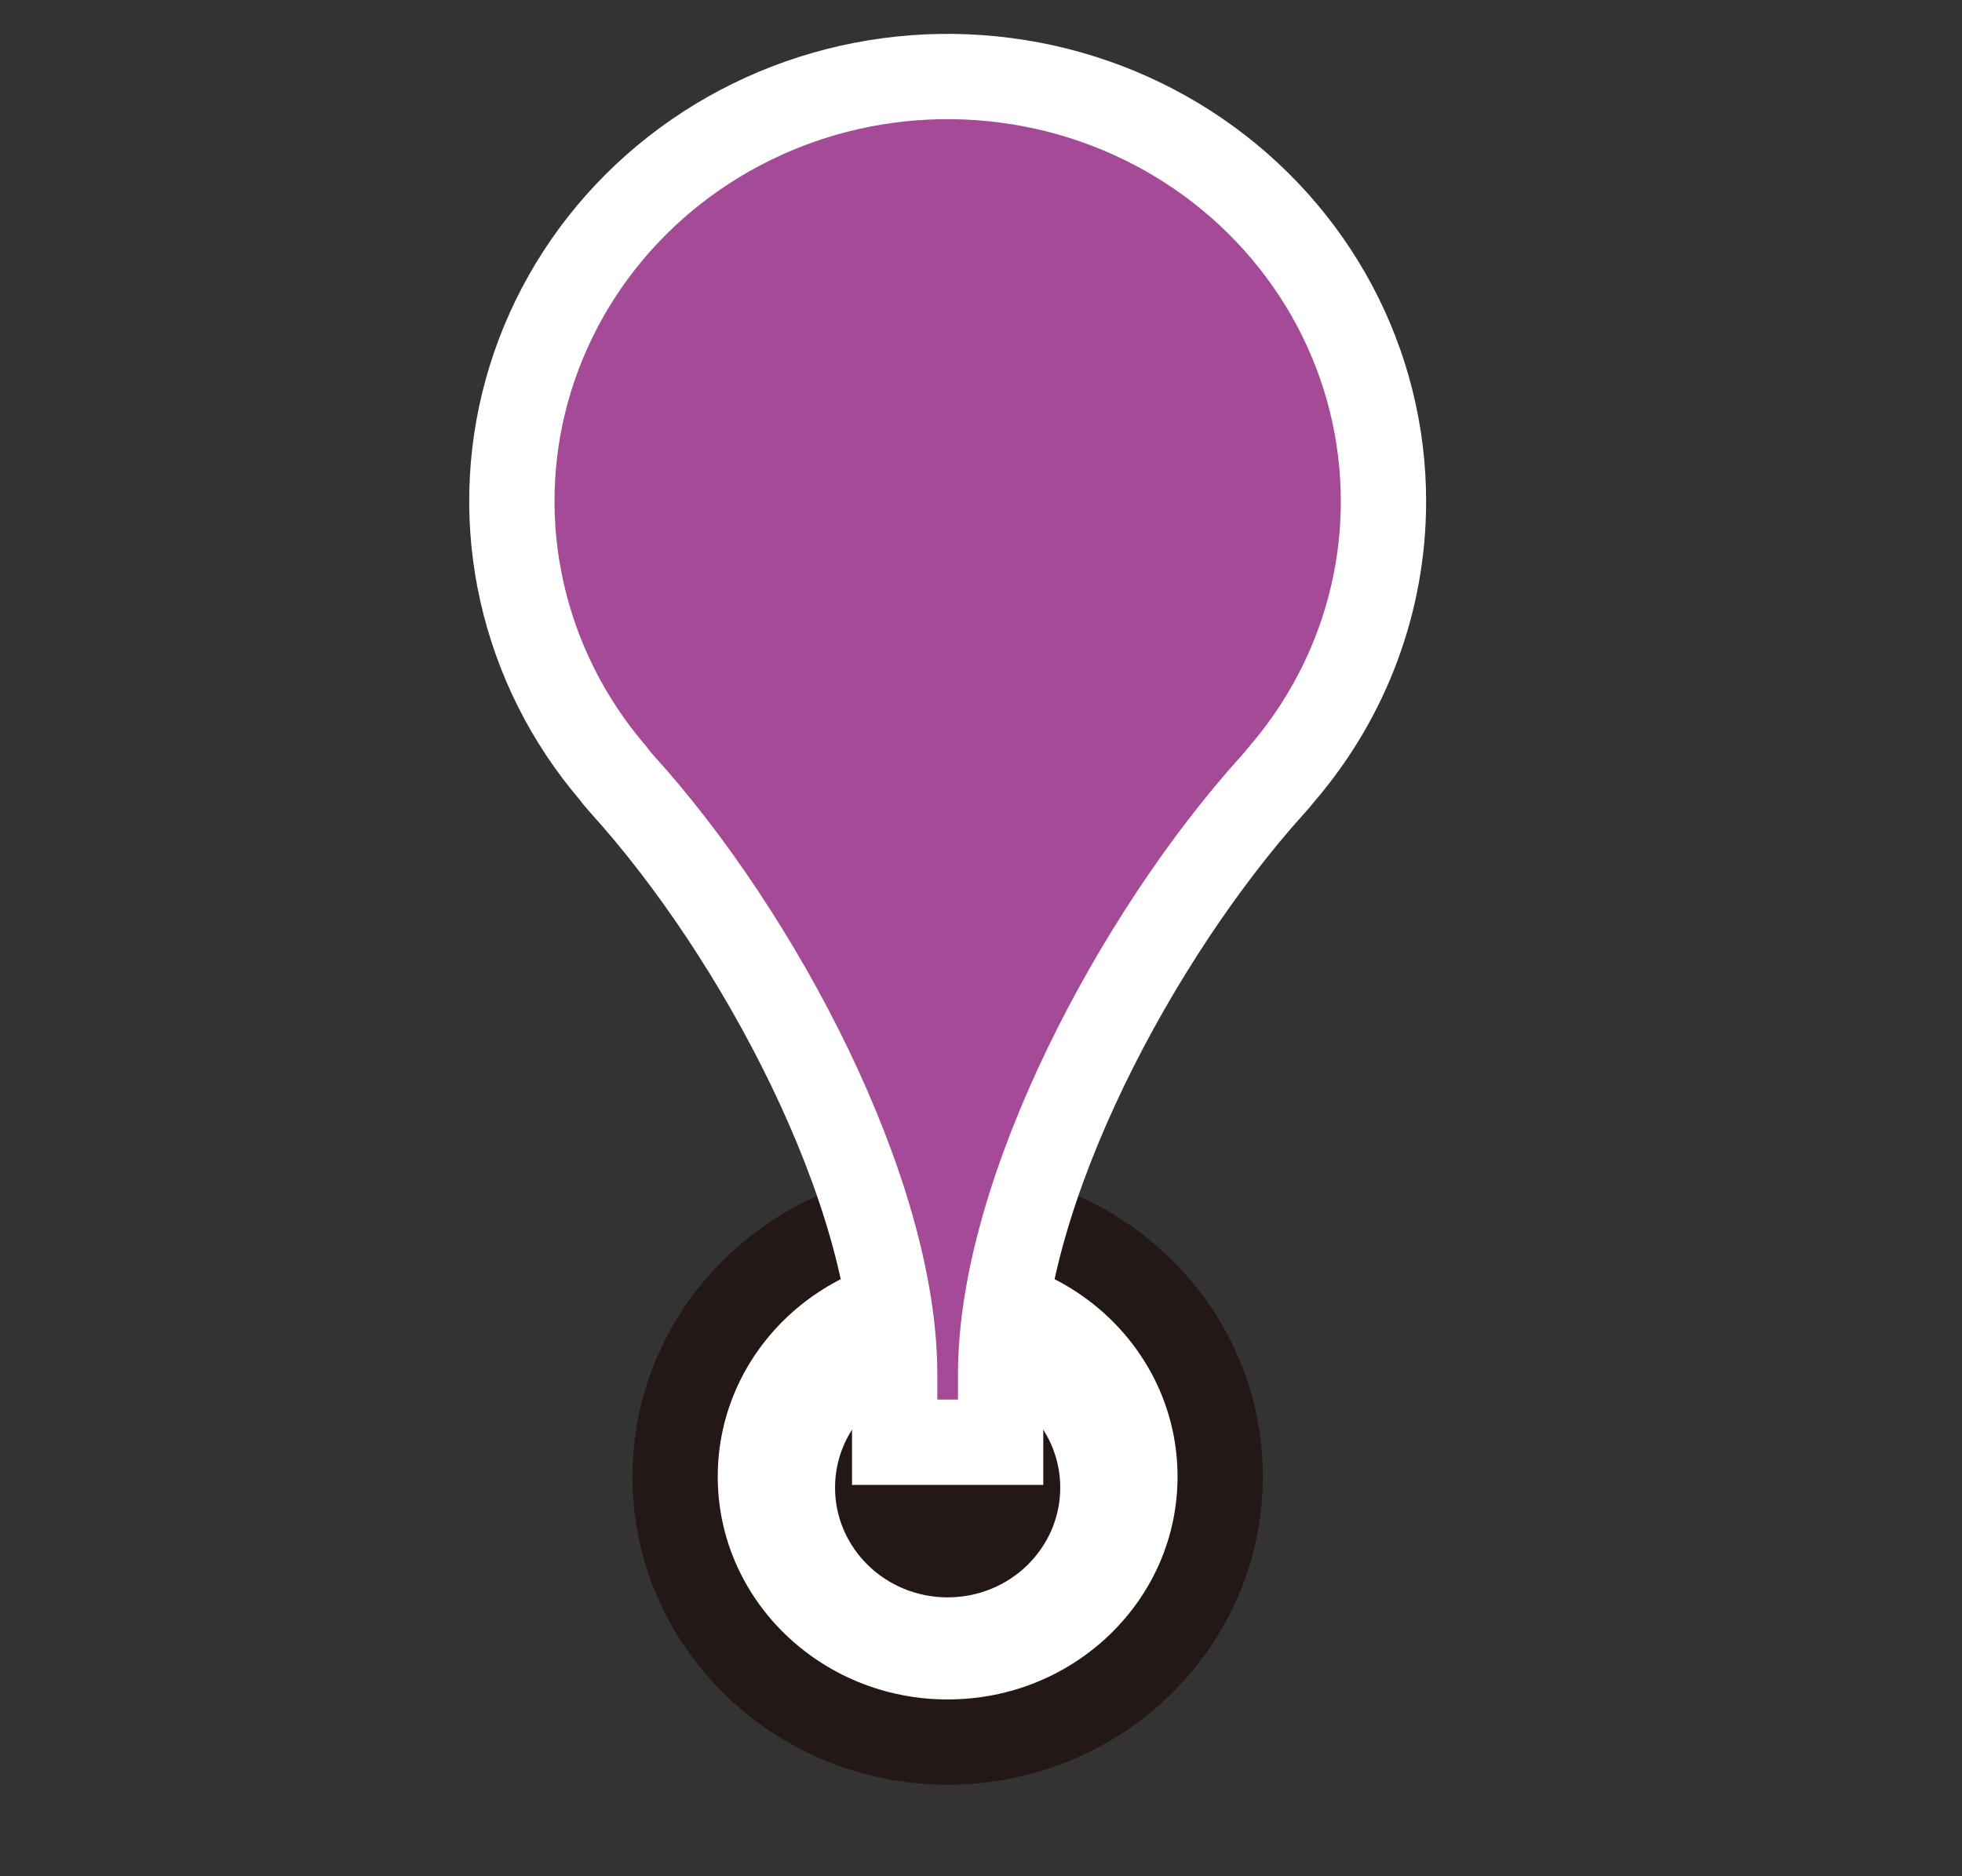 <svg width="23" height="22" viewBox="0 0 23 22" fill="none" xmlns="http://www.w3.org/2000/svg">
<rect x="0" y="0" width="23" height="22" fill="#333333" stroke="none"/>
<path d="M11.109 20.427C12.874 20.427 14.304 19.033 14.304 17.314C14.304 15.594 12.874 14.2 11.109 14.2C9.345 14.2 7.914 15.594 7.914 17.314C7.914 19.033 9.345 20.427 11.109 20.427Z" fill="white" stroke="#231815" stroke-miterlimit="10"/>
<path d="M11.109 18.73C11.838 18.73 12.429 18.154 12.429 17.443C12.429 16.733 11.838 16.157 11.109 16.157C10.38 16.157 9.789 16.733 9.789 17.443C9.789 18.154 10.38 18.73 11.109 18.73Z" fill="#231815"/>
<path d="M16.218 5.881C16.219 5.081 16.022 4.292 15.644 3.582C15.265 2.872 14.717 2.261 14.045 1.801C13.373 1.341 12.598 1.046 11.784 0.941C10.97 0.835 10.142 0.922 9.37 1.194C8.598 1.467 7.905 1.916 7.349 2.505C6.793 3.094 6.391 3.805 6.177 4.577C5.963 5.349 5.943 6.161 6.119 6.942C6.295 7.724 6.661 8.452 7.187 9.066C7.221 9.113 7.258 9.157 7.297 9.2C8.894 10.962 10.488 13.969 10.488 16.115V16.911H11.73V16.115C11.73 13.969 13.328 10.962 14.921 9.2C14.964 9.154 14.999 9.108 15.031 9.07C15.798 8.176 16.218 7.047 16.218 5.881Z" fill="#A54A96" stroke="white"/>
</svg>
